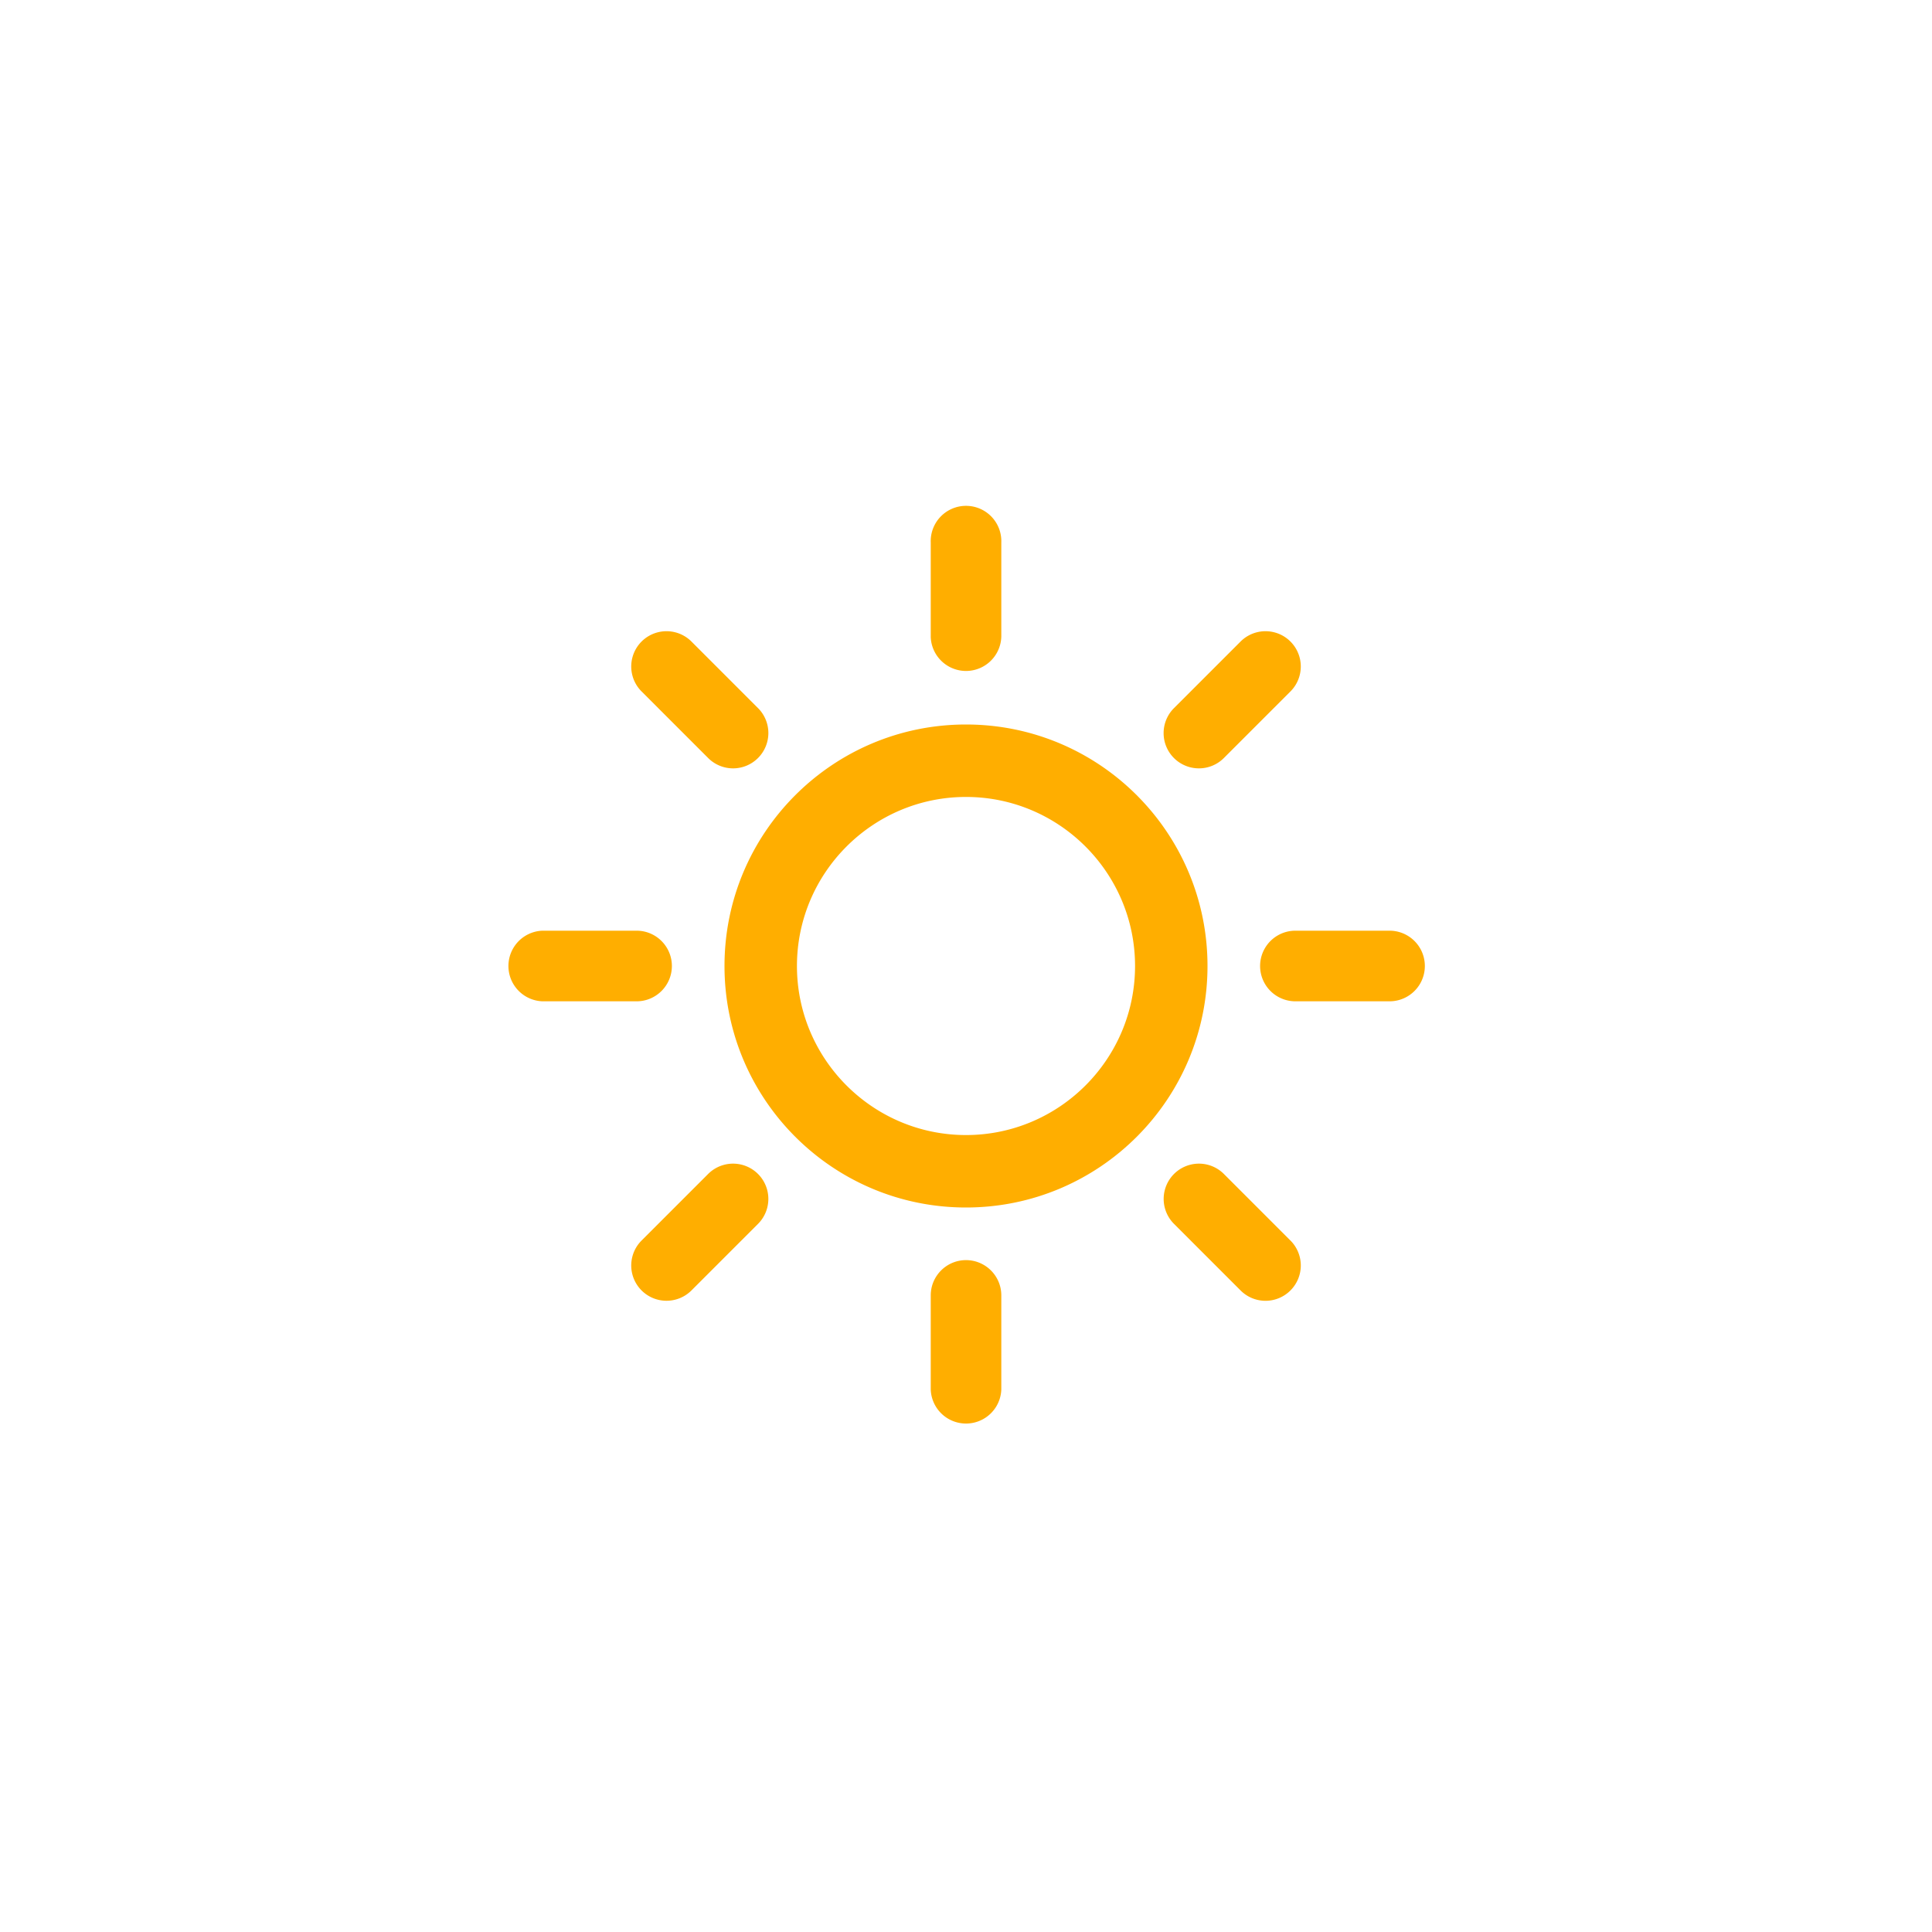 <svg width="80" height="80" viewBox="0 0 80 80" fill="none" xmlns="http://www.w3.org/2000/svg"><path d="M49.646 31.816c.374 0 .748-.144 1.033-.429l2.756-2.756a1.46 1.46 0 10-2.066-2.066l-2.756 2.756a1.46 1.46 0 001.033 2.495zM29.322 48.612l-2.756 2.756a1.46 1.46 0 102.066 2.066l2.756-2.756a1.46 1.46 0 10-2.066-2.066zm0-17.225a1.458 1.458 0 002.066 0 1.46 1.46 0 000-2.066l-2.756-2.756a1.46 1.46 0 10-2.066 2.066l2.756 2.756zm21.357 17.225a1.46 1.46 0 10-2.066 2.066l2.756 2.756a1.457 1.457 0 002.066 0 1.46 1.46 0 000-2.066l-2.756-2.756zM27.821 40c0-.807-.654-1.462-1.461-1.462h-3.898a1.463 1.463 0 000 2.924h3.898c.807 0 1.461-.656 1.461-1.462zm29.718-1.462H53.64a1.462 1.462 0 000 2.924h3.898a1.462 1.462 0 000-2.924zM40 30c-5.522 0-10 4.477-10 10 0 5.522 4.478 10 10 10 5.523 0 10-4.478 10-10 0-5.523-4.477-10-10-10zm0 3c3.86 0 7 3.14 7 7 0 3.859-3.14 7-7 7-3.859 0-7-3.141-7-7 0-3.86 3.141-7 7-7zm0 19.179c-.806 0-1.46.655-1.46 1.461v3.898a1.462 1.462 0 002.922 0V53.64c0-.806-.655-1.461-1.462-1.461zm-1.46-25.82v-3.897a1.462 1.462 0 112.922 0v3.897a1.462 1.462 0 01-2.923 0z" fill="#FFAE00"/></svg>